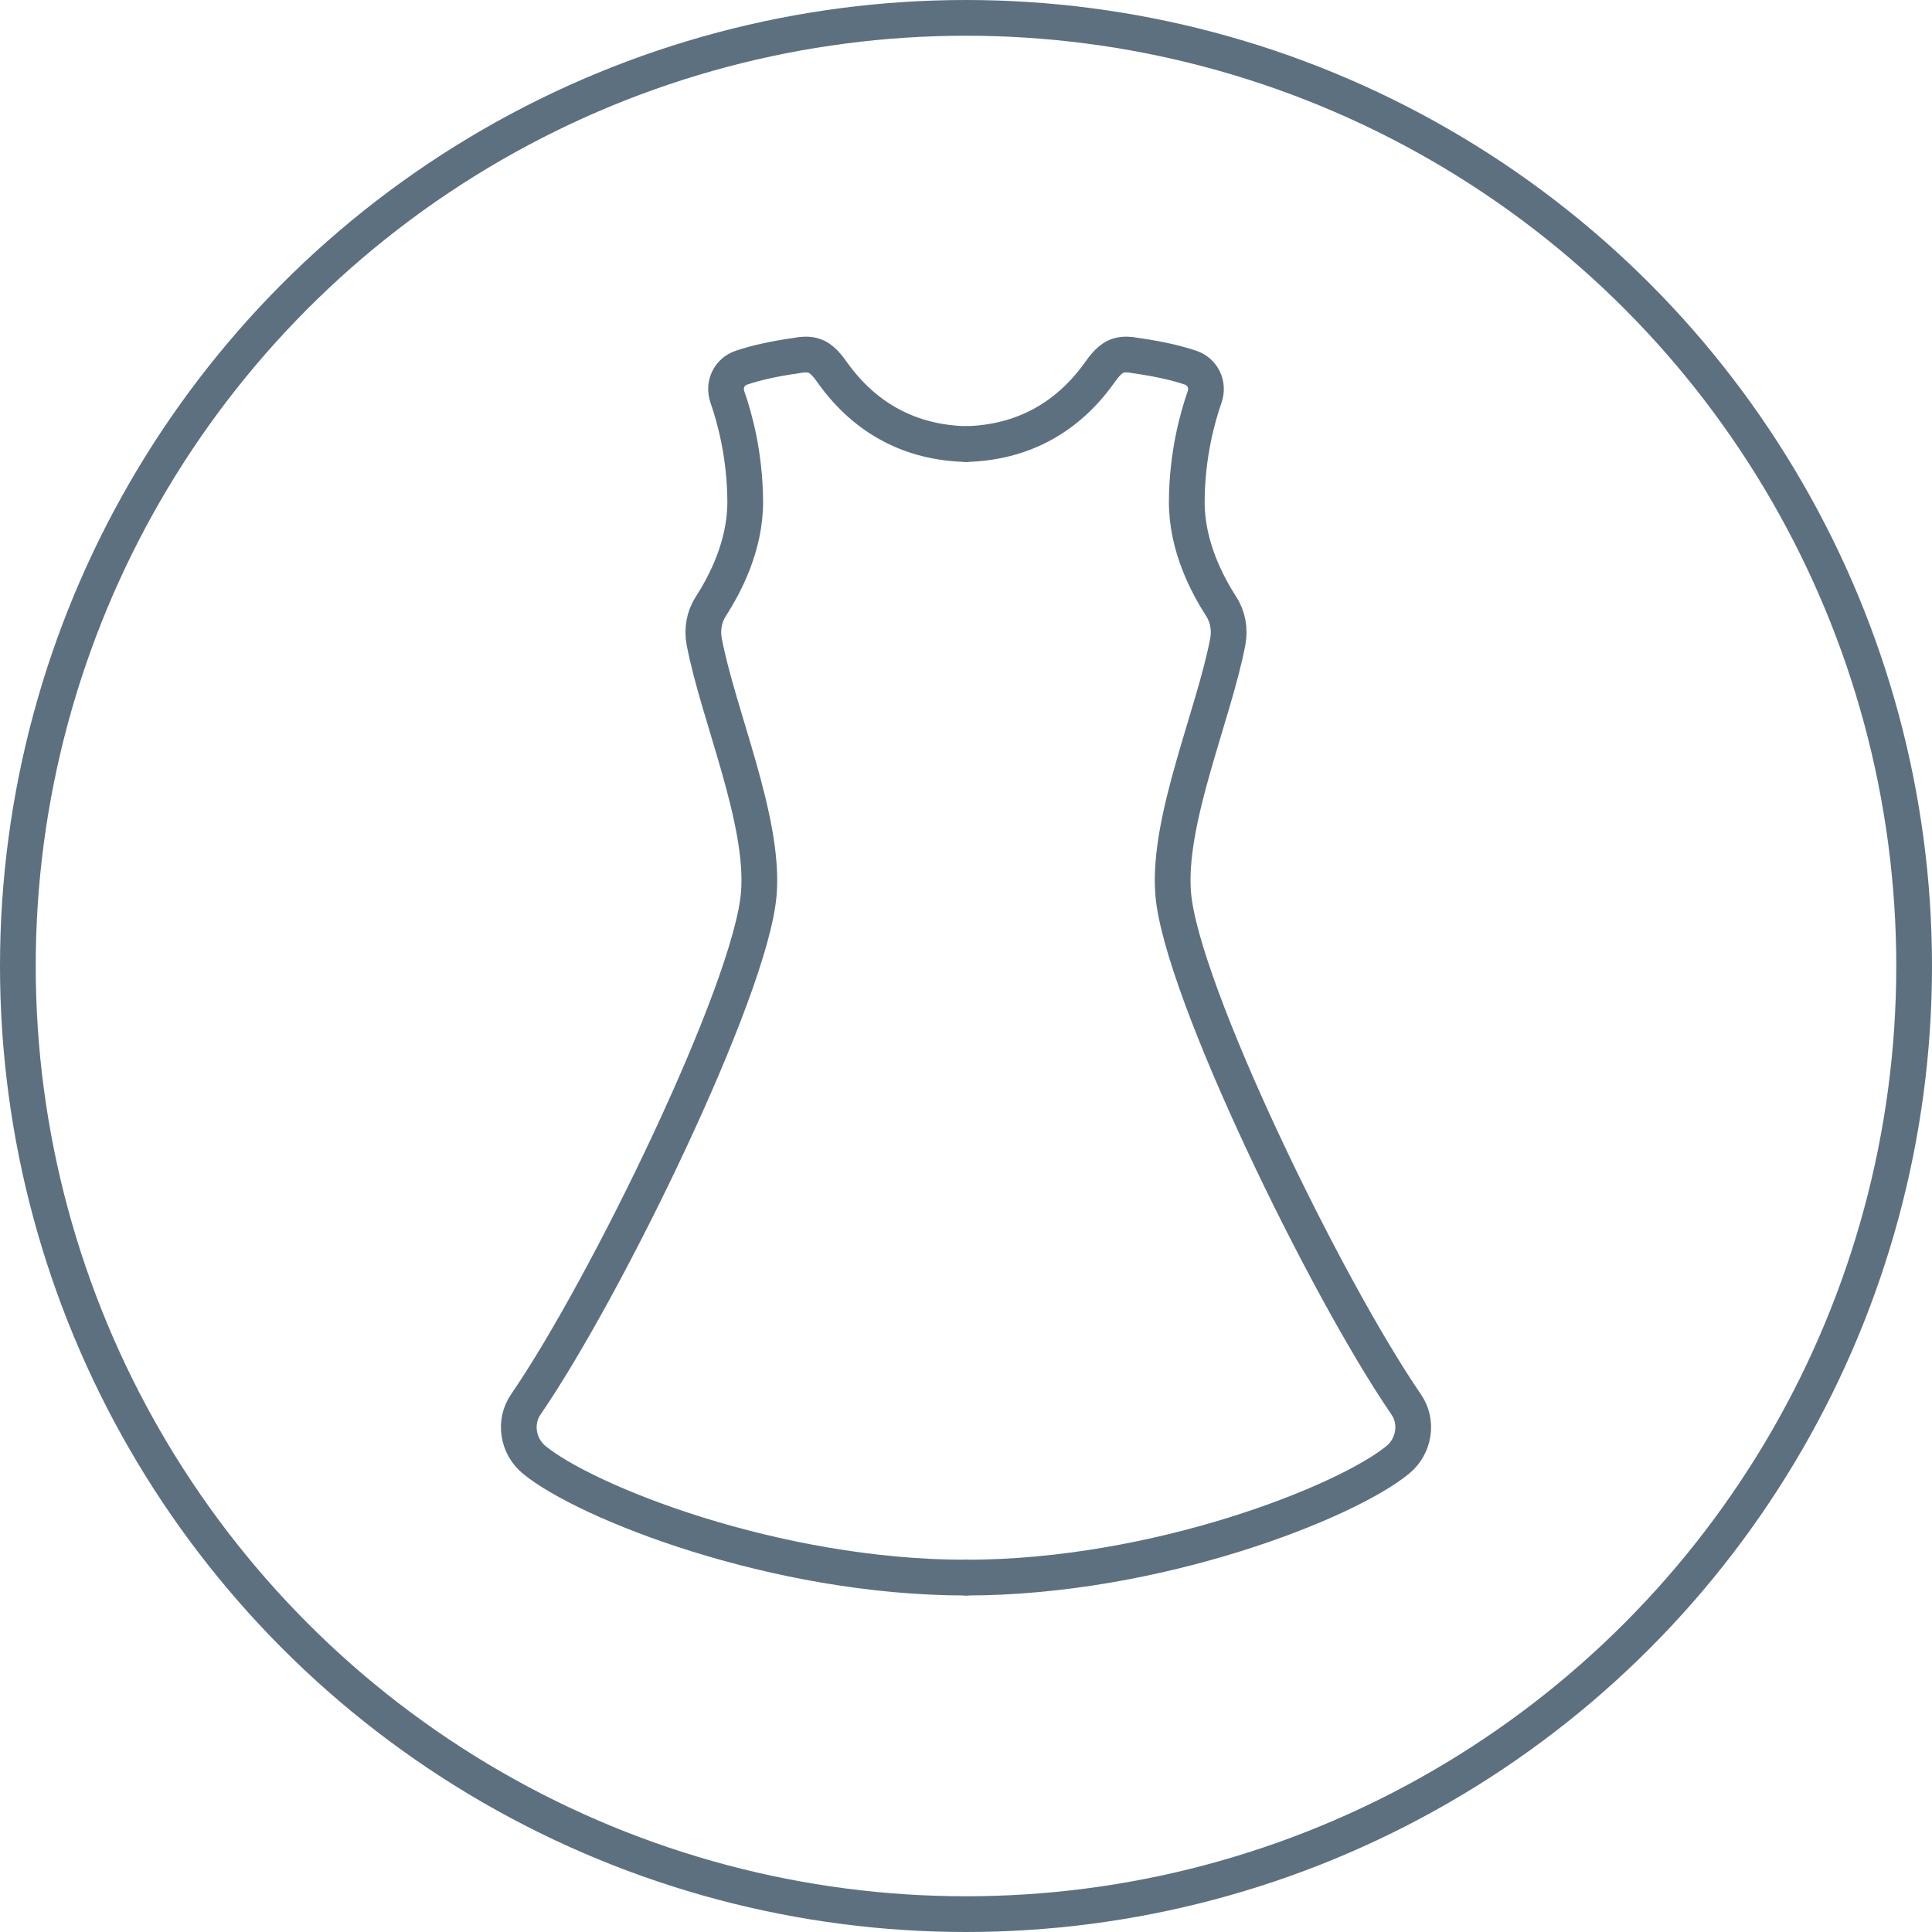 <svg viewBox="0 0 54.08 54.08" xmlns="http://www.w3.org/2000/svg" data-name="Layer 2" id="Layer_2">
  <defs>
    <style>
      .cls-1 {
        fill: none;
        stroke: #5c7080;
        stroke-linecap: round;
        stroke-linejoin: round;
      }
    </style>
  </defs>
  <g data-name="Layer 1" id="Layer_1-2">
    <circle r="26.54" cy="27.04" cx="27.04" class="cls-1"></circle>
    <g>
      <path d="M27.04,12.43c-1.56-.04-2.81-.72-3.71-1.96-.15-.21-.32-.45-.57-.52-.15-.04-.3-.03-.45,0-.7.1-1.16.21-1.55.34-.34.11-.52.47-.4.82.21.6.49,1.63.5,2.91s-.59,2.37-.96,2.95c-.19.29-.25.64-.19.98.39,2.06,1.7,5.01,1.53,7.07-.22,2.68-4.25,10.98-6.52,14.29-.34.49-.23,1.17.23,1.55,1.43,1.18,6.74,3.3,12.09,3.3" class="cls-1"></path>
      <path d="M27.04,12.43c1.56-.04,2.81-.72,3.71-1.96.15-.21.32-.45.57-.52.15-.04.3-.03.45,0,.7.1,1.16.21,1.55.34.34.11.52.47.4.82-.21.6-.49,1.63-.5,2.91s.59,2.37.96,2.95c.19.29.25.64.19.98-.39,2.06-1.7,5.01-1.53,7.07.22,2.68,4.25,10.98,6.52,14.29.34.49.23,1.17-.23,1.55-1.43,1.18-6.74,3.3-12.09,3.3" class="cls-1"></path>
    </g>
  </g>
</svg>